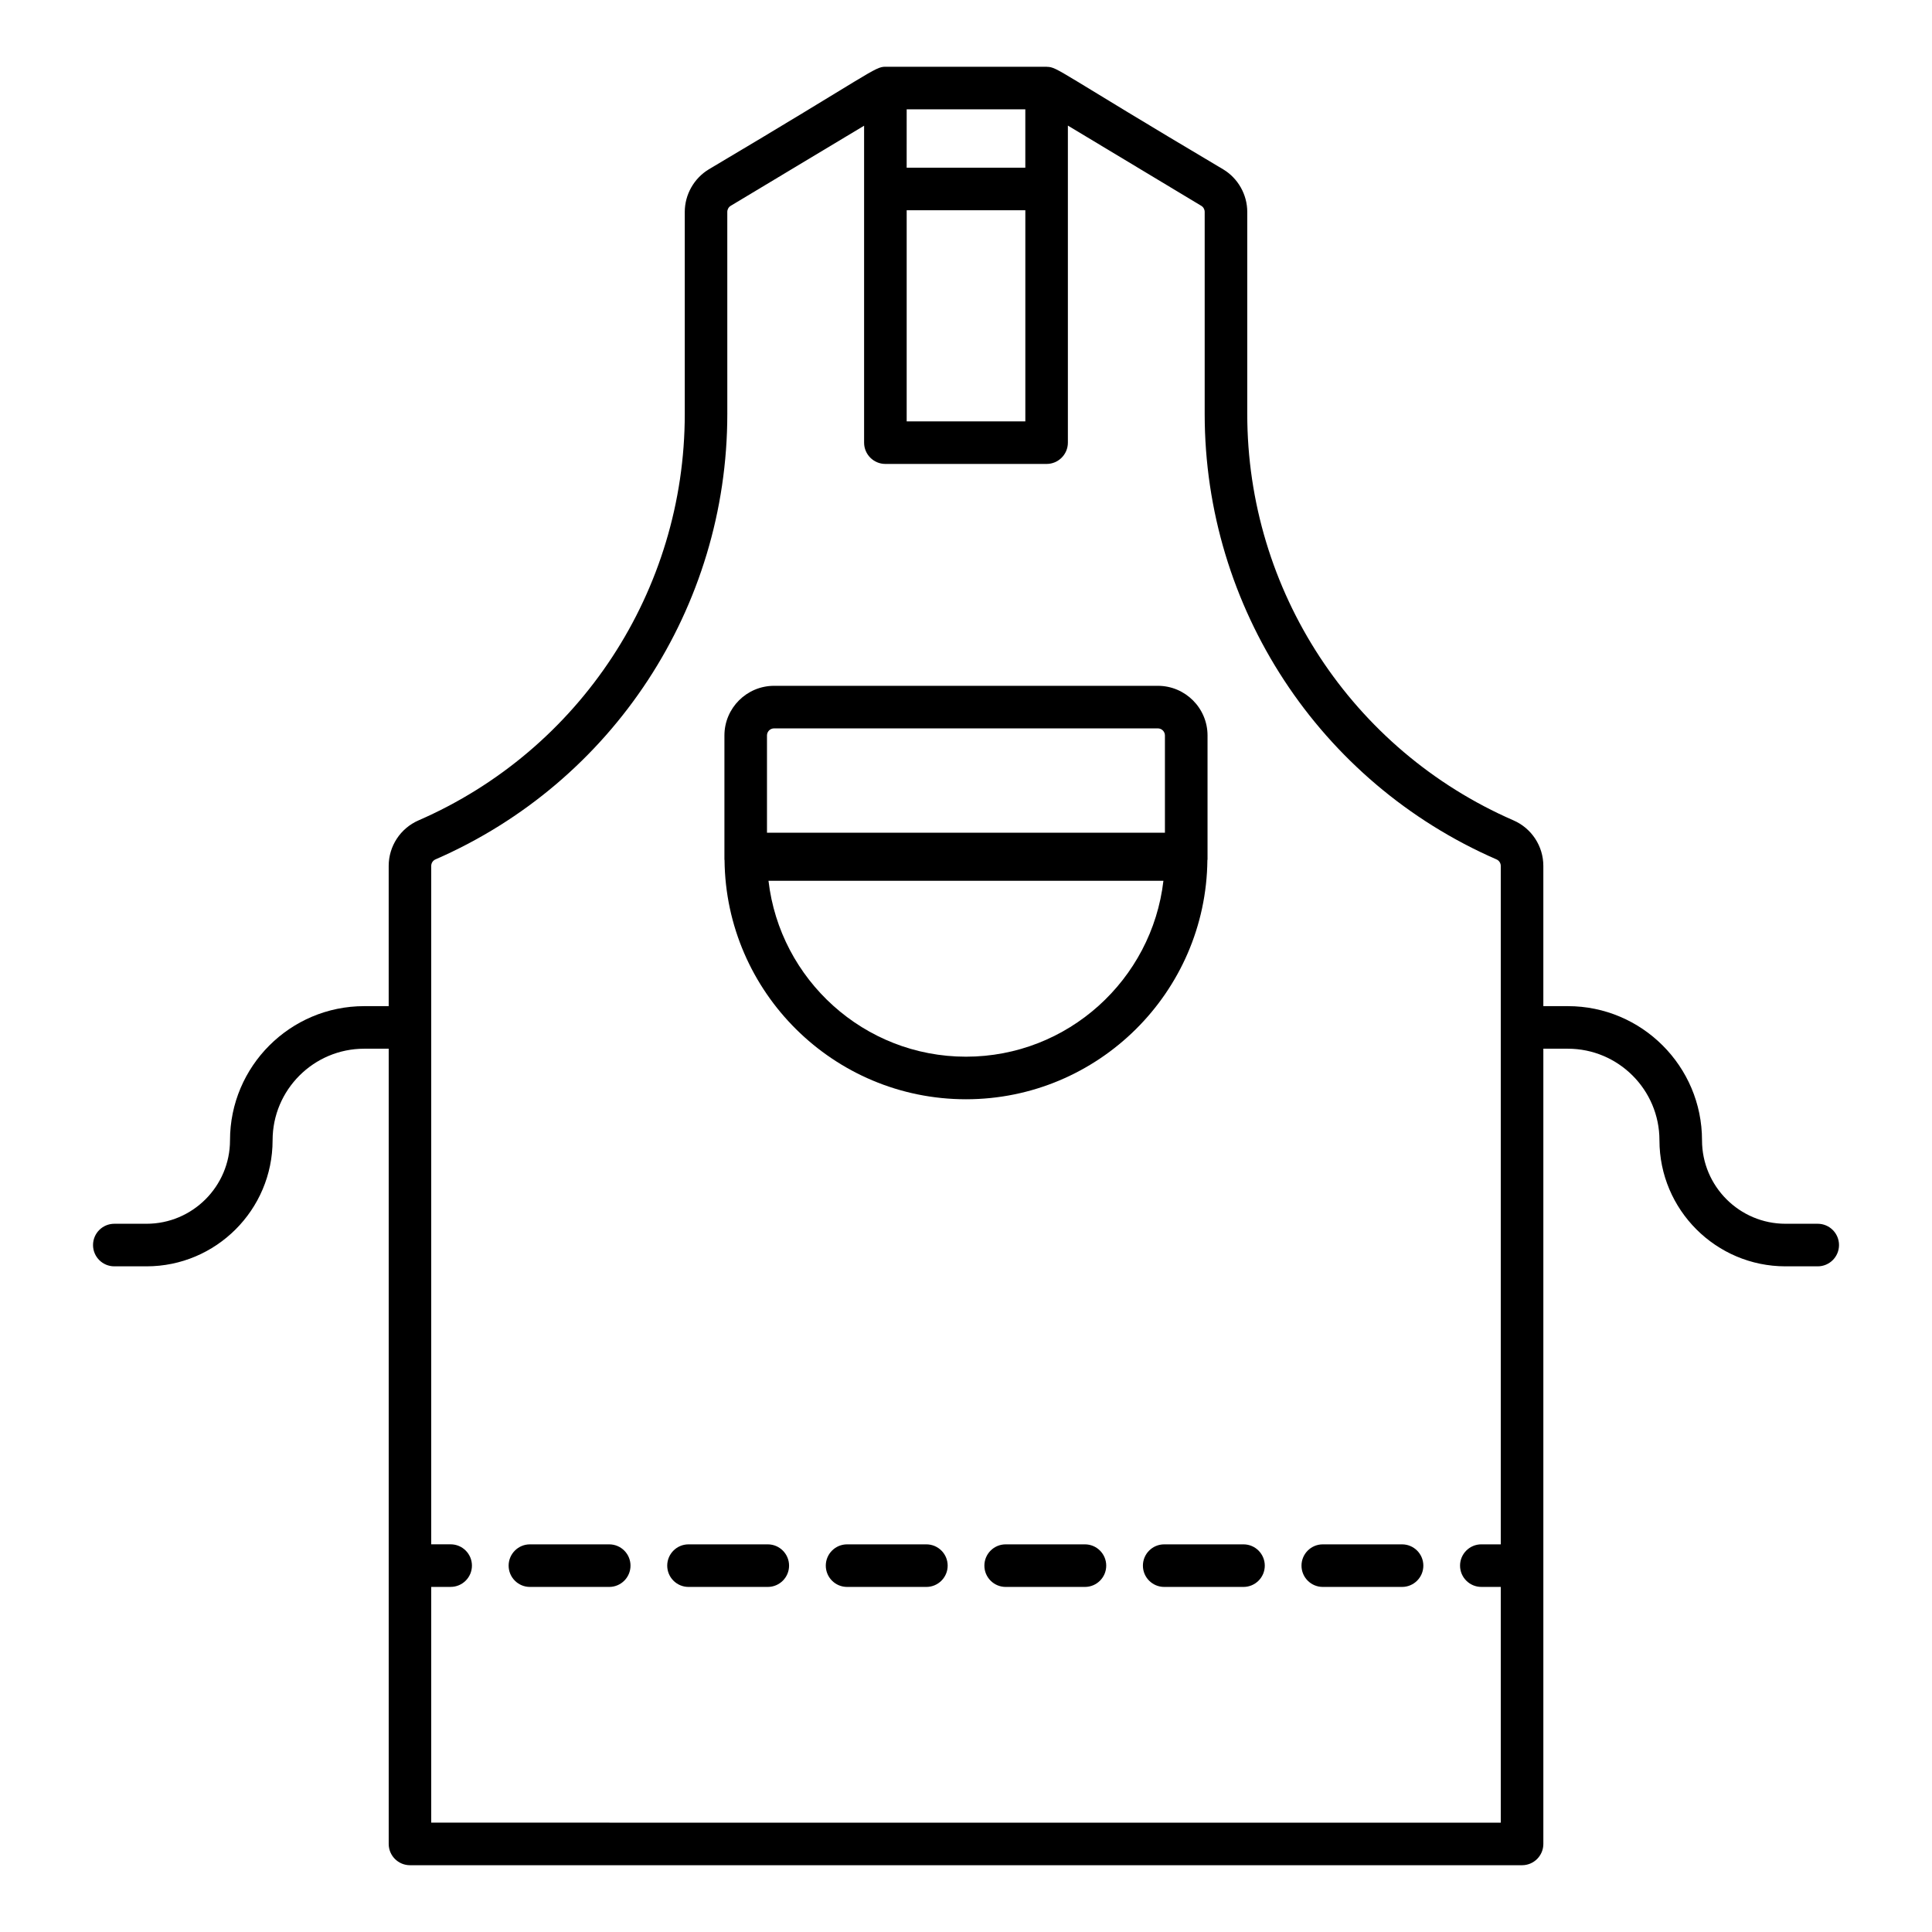 <?xml version="1.0" encoding="UTF-8"?>
<!-- Uploaded to: SVG Repo, www.svgrepo.com, Generator: SVG Repo Mixer Tools -->
<svg fill="#000000" width="800px" height="800px" version="1.1" viewBox="144 144 512 512" xmlns="http://www.w3.org/2000/svg">
 <g>
  <path d="m464.01 371.78v-32.871c0-7.254-5.902-13.16-13.16-13.16h-101.71c-7.254 0-13.16 5.902-13.16 13.16v32.871c0 0.055 0.031 0.102 0.031 0.16 0.344 35.004 28.895 63.375 63.98 63.375 35.086 0 63.637-28.375 63.98-63.375 0.004-0.059 0.035-0.105 0.035-0.16zm-114.87-34.75h101.7c1.035 0 1.879 0.844 1.879 1.879v25.77h-105.46v-25.77c0-1.035 0.844-1.879 1.879-1.879zm50.855 87.004c-27.016 0-49.301-20.438-52.336-46.617h104.66c-3.043 26.203-25.328 46.617-52.328 46.617z"/>
  <path d="m515.56 553.27h-21.008c-3.113 0-5.641 2.527-5.641 5.641 0 3.113 2.527 5.641 5.641 5.641h21.008c3.113 0 5.641-2.527 5.641-5.641 0-3.117-2.527-5.641-5.641-5.641z"/>
  <path d="m305.45 553.27h-21.016c-3.113 0-5.641 2.527-5.641 5.641 0 3.113 2.527 5.641 5.641 5.641h21.016c3.113 0 5.641-2.527 5.641-5.641 0-3.117-2.527-5.641-5.641-5.641z"/>
  <path d="m347.47 553.27h-21.008c-3.113 0-5.641 2.527-5.641 5.641 0 3.113 2.527 5.641 5.641 5.641h21.008c3.113 0 5.641-2.527 5.641-5.641 0-3.117-2.527-5.641-5.641-5.641z"/>
  <path d="m473.54 553.27h-21.016c-3.113 0-5.641 2.527-5.641 5.641 0 3.113 2.527 5.641 5.641 5.641h21.016c3.113 0 5.641-2.527 5.641-5.641-0.004-3.117-2.527-5.641-5.641-5.641z"/>
  <path d="m431.52 553.27h-21.008c-3.113 0-5.641 2.527-5.641 5.641 0 3.113 2.527 5.641 5.641 5.641h21.008c3.113 0 5.641-2.527 5.641-5.641 0-3.117-2.527-5.641-5.641-5.641z"/>
  <path d="m389.5 553.27h-21.016c-3.113 0-5.641 2.527-5.641 5.641 0 3.113 2.527 5.641 5.641 5.641h21.016c3.113 0 5.641-2.527 5.641-5.641 0-3.117-2.527-5.641-5.641-5.641z"/>
  <path d="m559.5 421.92c13.379 0 24.27 10.883 24.27 24.262 0 18.422 14.988 33.41 33.406 33.41h8.539c3.113 0 5.641-2.527 5.641-5.641s-2.527-5.641-5.641-5.641h-8.539c-12.195 0-22.125-9.93-22.125-22.129 0-19.598-15.949-35.543-35.551-35.543h-6.5v-37.16c0-5.234-3.098-9.973-7.902-12.066-42.863-18.672-70.562-60.941-70.562-107.69v-53.566c0-4.594-2.445-8.914-6.375-11.277-43.914-26.043-43.844-27.109-46.691-27.168-0.027 0-0.051-0.023-0.078-0.023h-42.754c-2.879 0-3.582 1.551-46.785 27.18-3.93 2.367-6.383 6.695-6.383 11.293v53.562c0 46.75-27.699 89.023-70.562 107.69-4.801 2.094-7.902 6.828-7.902 12.066v37.16h-6.5c-19.598 0-35.551 15.941-35.551 35.543 0 12.199-9.93 22.129-22.125 22.129h-8.535c-3.113 0-5.641 2.527-5.641 5.641s2.527 5.641 5.641 5.641h8.539c18.418 0 33.406-14.988 33.406-33.41 0-13.379 10.891-24.262 24.27-24.262h6.5v210.74c0 3.113 2.527 5.641 5.641 5.641h294.71c3.113 0 5.641-2.527 5.641-5.641v-210.74zm-143.78-248.95v15.469h-31.445l0.004-15.469zm-31.441 26.75h31.445v55.957h-31.445zm-126 427.3v-62.477h5.148c3.113 0 5.641-2.527 5.641-5.641s-2.527-5.641-5.641-5.641h-5.148v-179.79c0-0.75 0.441-1.426 1.133-1.727 46.977-20.461 77.332-66.793 77.332-118.03l-0.004-53.562c0-0.656 0.344-1.273 0.91-1.613l35.344-21.227v83.996c0 3.113 2.527 5.641 5.641 5.641h42.723c3.113 0 5.641-2.527 5.641-5.641v-84.027l35.352 21.262c0.559 0.336 0.902 0.949 0.902 1.609v53.566c0 51.242 30.355 97.57 77.332 118.03 0.691 0.301 1.133 0.977 1.133 1.727v179.79h-5.148c-3.113 0-5.641 2.527-5.641 5.641 0 3.113 2.527 5.641 5.641 5.641h5.148v62.477z"/>
 </g>
</svg>